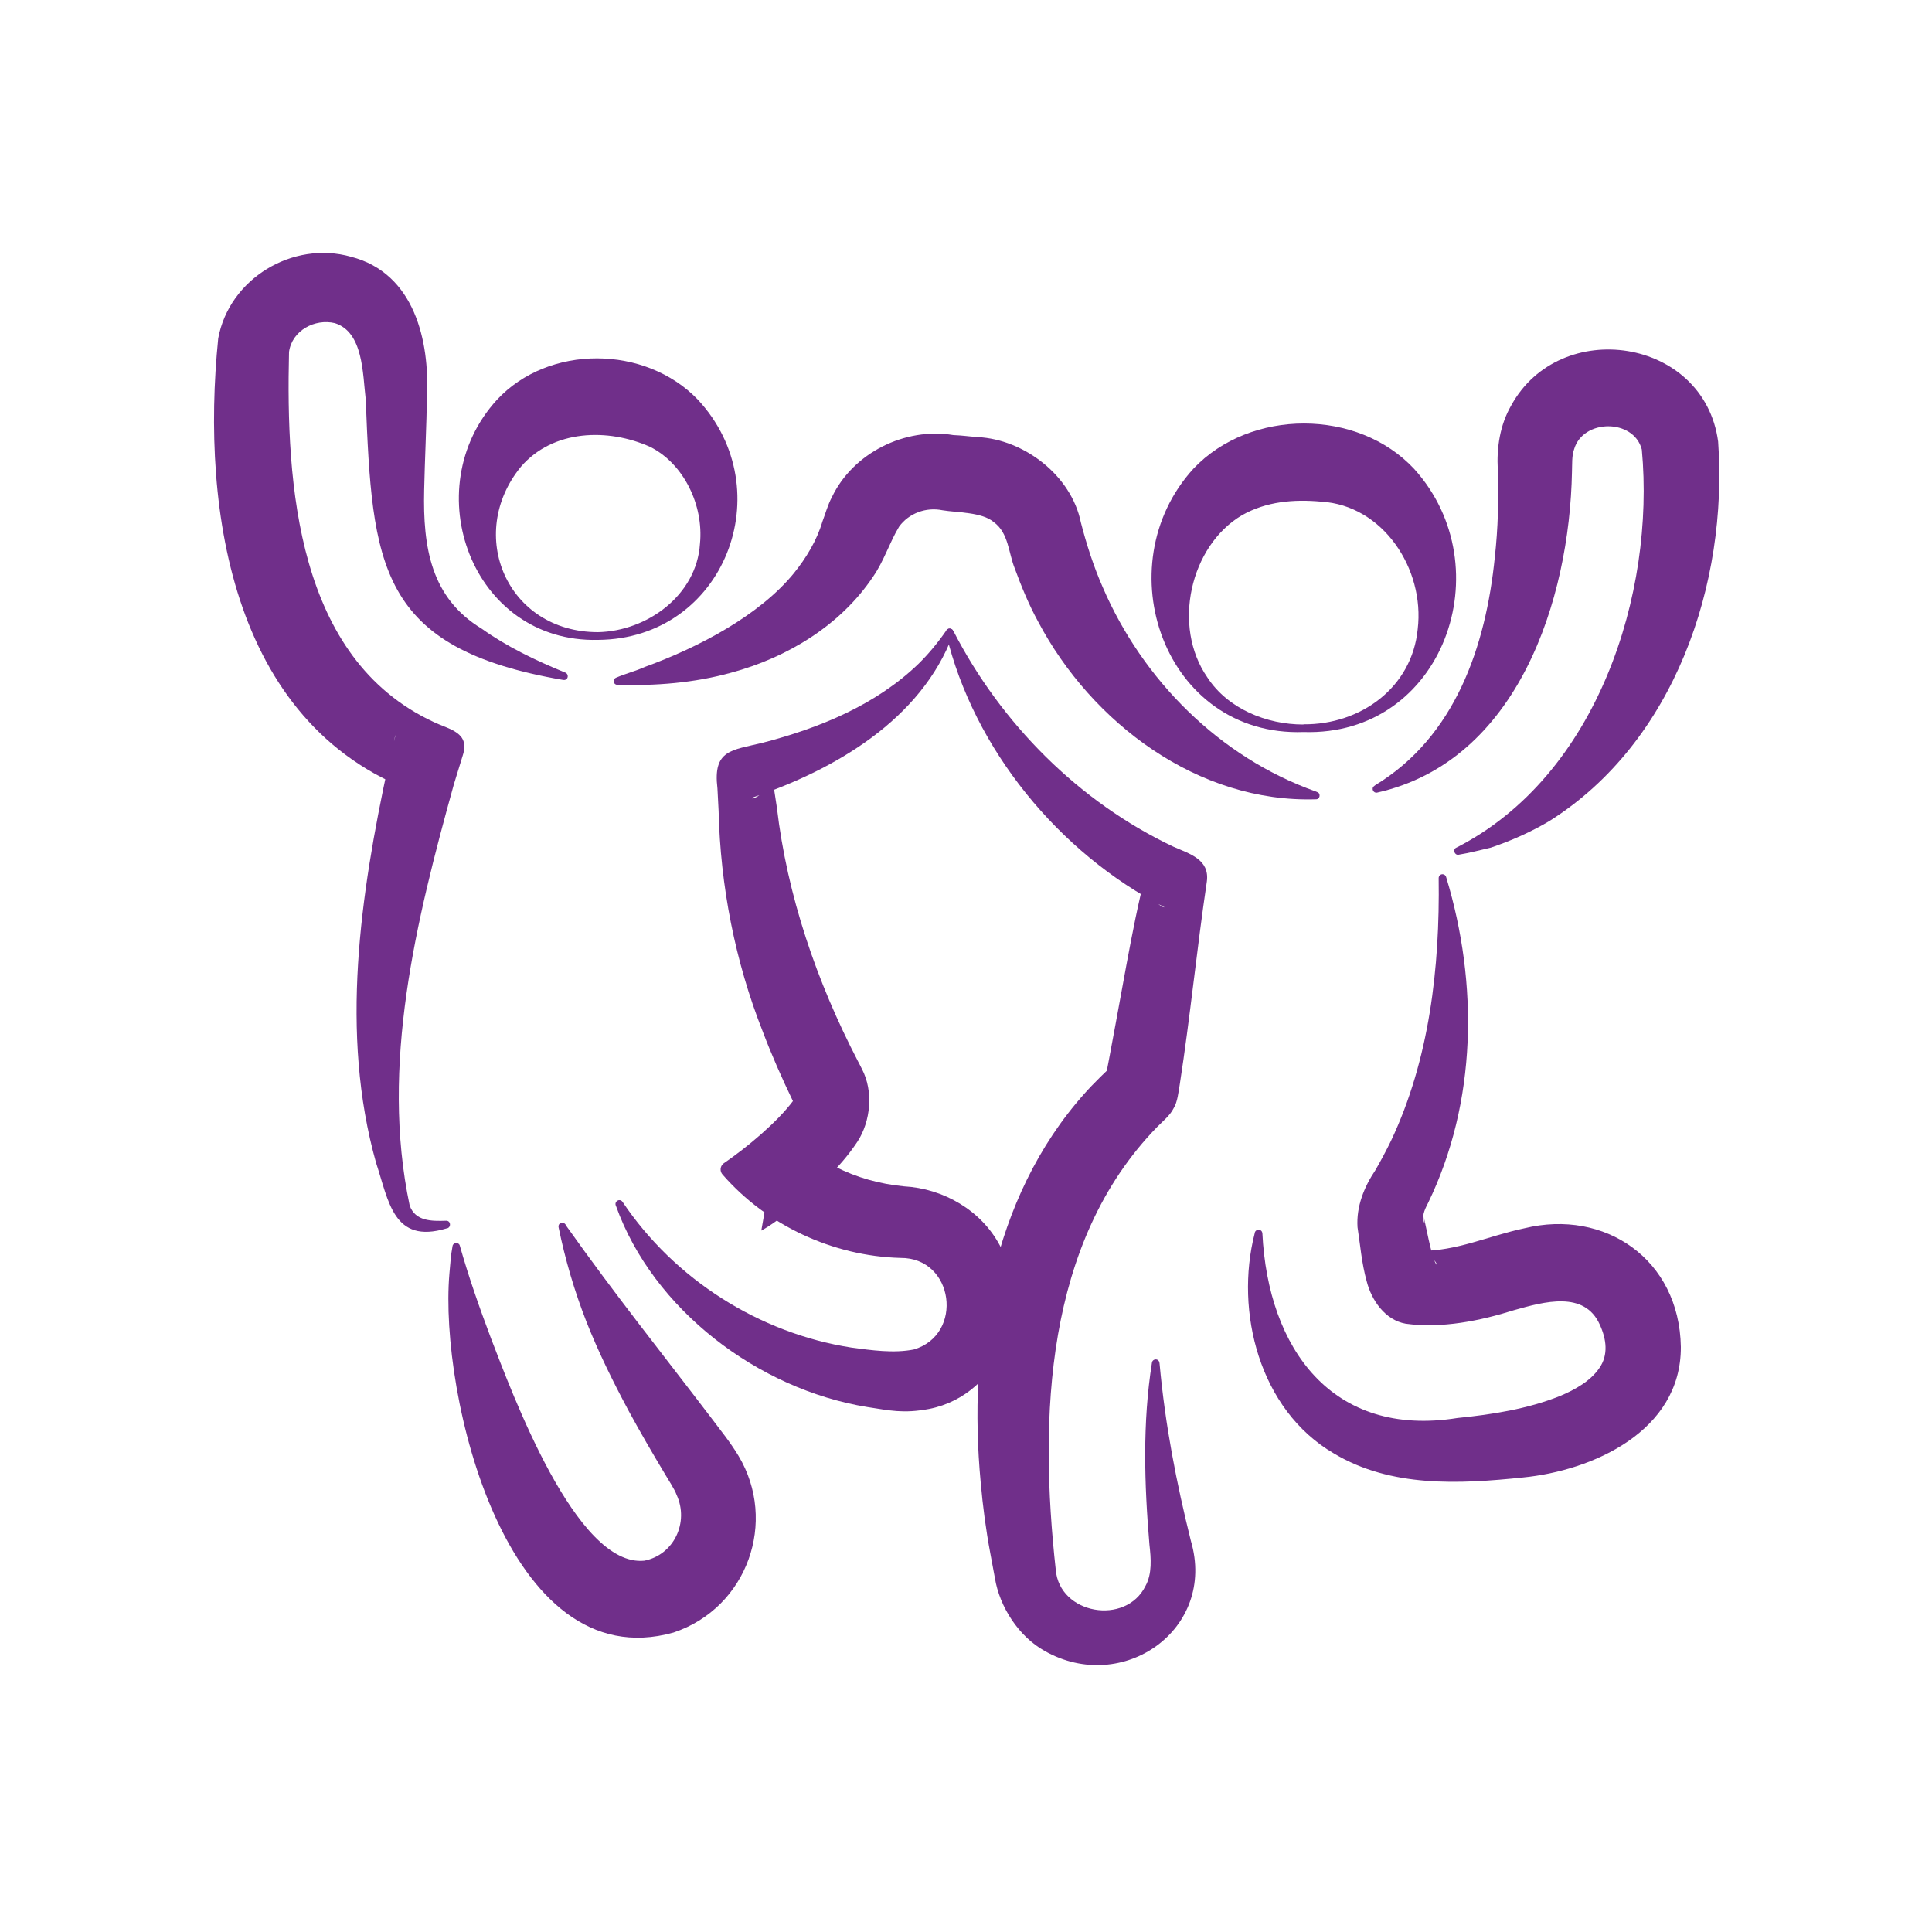 <?xml version="1.0" encoding="UTF-8"?>
<svg id="Capa_1" xmlns="http://www.w3.org/2000/svg" viewBox="0 0 200 200">
  <defs>
    <style>
      .cls-1 {
        fill: #702f8a;
      }
    </style>
  </defs>
  <path class="cls-1" d="M46.21,127.17c-5.51,1.64-5.97-2.84-7.28-6.8-3.77-13.41-1.62-27.77,1.26-41.16.11-.47.64-2.67.75-3.08,0-.02.02-.07.01-.05-.05.12-.1.32-.12.45-.52,2.36,1.3,5.11,3.02,5.79-19.76-6.63-23.08-29.27-21.26-47.29,1.13-6.16,7.69-10.16,13.75-8.45,6.65,1.72,8.11,8.85,7.86,14.35-.04,3-.23,6.82-.29,9.79-.14,5.98.71,11.18,5.97,14.37,2.61,1.86,5.55,3.27,8.57,4.51.49.13.4.85-.13.79-19.22-3.28-19.78-11.9-20.46-29.04-.32-2.69-.25-6.98-3.2-7.9-2.07-.49-4.43.76-4.74,2.98-.33,13.75.8,31.71,14.95,38.3,1.66.8,3.84,1.07,3.02,3.52-.12.39-.77,2.52-.91,2.96-3.89,14.04-7.64,29.07-4.57,43.59.59,1.63,2.26,1.62,3.79,1.57.5,0,.52.77,0,.8h0Z"/>
  <path class="cls-1" d="M58.59,126.86c5.22,7.35,9.95,13.24,15.06,19.95.98,1.31,1.92,2.44,2.8,3.9,4.07,6.79.93,15.73-6.73,18.29-17.31,4.85-24.26-24.66-23.2-37.12.09-.97.14-1.93.33-2.9.07-.38.65-.42.75-.03.91,3.22,2.03,6.41,3.21,9.55,2.17,5.61,8.82,23.79,15.9,23.06,3.06-.61,4.64-3.97,3.33-6.82-.23-.62-.84-1.52-1.18-2.11-1.27-2.11-2.63-4.45-3.8-6.61-1.6-2.99-3.11-6.04-4.36-9.21-1.24-3.17-2.2-6.45-2.88-9.78-.06-.47.55-.66.78-.17h0Z"/>
  <path class="cls-1" d="M98.65,65.68c-3.29,8.83-12.26,14.02-20.78,16.89-.08.05-.09.15.3,0,.48-.15,1.19-.96,1.4-1.45.36-.83.29-1.13.4-.48.05.33.39,2.55.45,2.94,1.07,9.14,4.12,18.04,8.38,26.25.11.22.33.62.43.84,1.21,2.31.9,5.4-.46,7.5-1.99,3.01-4.41,4.92-7,7.14-.89.72-1.93,1.52-2.96,2.08,0,0,1.95-11.12,1.95-11.12,3.39,3.89,7.74,6.04,12.82,6.54,4.08.22,8.01,2.49,9.94,6.15,3.55,6.43.08,15.42-7.32,16.89-2.72.51-4.14.15-6.4-.19-11.36-1.84-22.2-10.12-26.03-20.81-.24-.46.37-.85.67-.44,5.38,8.03,14.17,13.61,23.69,15.09,2.09.28,4.4.61,6.46.2,5.21-1.52,4.2-9.53-1.38-9.48-6.99-.19-13.81-3.35-18.41-8.63-.29-.32-.27-.82.06-1.12,2.52-1.73,5.58-4.29,7.25-6.52,0,.06.01.15.05.21,0,0,0-.02-.01-.03l-.06-.13c-1.14-2.37-2.21-4.78-3.14-7.24-2.85-7.21-4.38-15.06-4.56-22.83,0,0-.12-2.31-.12-2.31-.49-4.02,1.46-3.94,4.68-4.73,5.87-1.52,11.71-3.91,16.12-8.16,1.08-1.06,2.05-2.24,2.91-3.49.12-.18.37-.23.55-.1.18.13.21.35.12.54h0Z"/>
  <path class="cls-1" d="M150.74,87.76c14.68-7.48,20.6-26.36,19.22-41.22-.83-3.22-6.09-3.2-7.01-.03-.25.67-.19,1.59-.22,2.33-.25,13.28-5.63,29.95-20.17,33.21-.38.09-.64-.43-.32-.67,0,0,.14-.11.14-.11,8.26-5.01,11.43-14.36,12.36-23.57.34-3.05.41-5.98.31-9.07-.13-2.27.22-4.63,1.38-6.64,5.05-9.25,19.98-7.05,21.43,3.72,1.04,14.73-4.52,31.11-17.43,39.26-1.94,1.16-4.01,2.07-6.11,2.78-1.14.26-2.22.55-3.33.73-.42.07-.63-.54-.24-.73h0Z"/>
  <path class="cls-1" d="M130.68,127.64c.58,11.98,7.23,21.23,20.2,19.15,3.61-.36,7.26-.94,10.57-2.26,1.62-.67,3.2-1.58,4.1-2.89.98-1.38.74-3.03.06-4.51-1.59-3.56-5.79-2.37-8.85-1.51-3.53,1.11-7.49,1.92-11.24,1.41-2.14-.37-3.55-2.45-4.04-4.39-.53-1.9-.67-3.8-.95-5.6-.14-2.14.69-4.18,1.84-5.89.56-.96,1.13-2.04,1.62-3.04,3.99-8.43,5.07-17.96,4.94-27.21,0-.22.17-.4.39-.4.23,0,.37.17.41.38,3.3,10.94,3.18,23.18-1.9,33.66-.43.83-.67,1.41-.36,2.14,0,0-.08-.7-.08-.7.24,1.06.75,3.77,1.14,4.61.15.38.32.44.09.06-.33-.5-1.04-.97-1.63-1.11-.15,0-.05-.04,0-.05,3.82.04,7.07-1.55,10.82-2.34,8.3-2.03,16.04,3.19,16.19,12.28.04,8.76-9.18,12.82-16.37,13.52-6.58.68-13.62,1.05-19.53-2.48-7.76-4.52-10.28-14.73-8.22-22.78.04-.5.75-.53.8-.02h0Z"/>
  <path class="cls-1" d="M98.68,65.29c4.94,9.61,13,17.73,22.79,22.36,1.68.74,3.78,1.32,3.46,3.62-1.04,7-1.72,13.99-2.8,20.98-.14.79-.22,1.81-.65,2.5-.35.71-1.15,1.36-1.69,1.91-11.65,11.95-12.23,30.14-10.5,45.83.37,4.64,7.26,5.81,9.29,1.69.7-1.27.57-2.86.41-4.27-.53-6.25-.73-12.61.26-18.85.03-.22.24-.36.45-.33.22.03.34.24.34.45.58,6.36,1.74,12.3,3.24,18.33,2.69,9.14-7.04,15.98-15.13,11.4-2.71-1.51-4.68-4.59-5.16-7.56,0,0-.47-2.53-.47-2.53-.46-2.44-.78-4.88-1-7.37-1.31-13.98,1.04-29.38,10.75-40.25.76-.88,2.58-2.66,3.03-3.02-.55.57-.84,1.2-.97,1.96.45-2.26,1.87-10.01,2.31-12.44.54-2.89,1.22-6.44,1.94-9.09.04.11-.05.73.45,1.79.34.68,1.02,1.49,1.53,1.53-10.97-5.65-19.76-16.41-22.61-28.29-.08-.22.02-.51.28-.56.18-.04.36.05.44.21h0Z"/>
  <path class="cls-1" d="M136.25,82.74c-12.23.4-23.24-7.9-28.79-18.4-.96-1.76-1.72-3.61-2.41-5.49-.66-1.63-.64-3.71-2.19-4.81-1.2-1.04-3.81-.97-5.3-1.22-1.71-.35-3.48.32-4.48,1.69-.99,1.63-1.58,3.58-2.69,5.17-3.38,5.07-8.91,8.39-14.68,9.95-3.85,1.07-7.86,1.38-11.81,1.26-.21,0-.38-.18-.37-.39,0-.15.1-.28.23-.34,1.02-.44,2.05-.69,3.02-1.13,5.56-2.02,11.84-5.33,15.4-9.69,1.28-1.58,2.39-3.43,2.95-5.33.31-.81.55-1.73.99-2.55,2.19-4.58,7.57-7.25,12.57-6.42,1.09.05,1.27.11,2.54.21,4.77.24,9.67,3.96,10.66,8.83.57,2.23,1.34,4.62,2.27,6.72,4.12,9.57,12.07,17.59,22.07,21.14,0,0,.16.07.16.07.35.14.25.74-.15.73h0Z"/>
  <path class="cls-1" d="M134.94,74.98c5.92.05,11.23-3.81,11.82-9.85.75-6.25-3.6-12.83-9.99-13.2-2.82-.26-5.68-.03-8.21,1.41-5.37,3.18-7.25,11.5-3.57,16.79,2.11,3.24,6.14,4.88,9.95,4.87h0ZM134.94,75.78c-14.45.5-20.58-17.23-11.38-27.28,5.88-6.2,16.99-6.24,22.84.05,9.18,10.16,3.04,27.69-11.46,27.23h0Z"/>
  <path class="cls-1" d="M61.91,66.24c-13.08.32-18.89-15.63-10.47-24.85,5.36-5.77,15.38-5.67,20.8-.02,8.69,9.35,2.77,24.77-10.33,24.87h0ZM61.89,65.44c5.13-.1,10.23-3.85,10.57-9.15.4-4-1.69-8.3-5.16-10.03-4.35-1.95-10.04-1.81-13.37,2.05-5.75,7.03-1.42,17.13,7.97,17.13h0Z"/>
</svg>